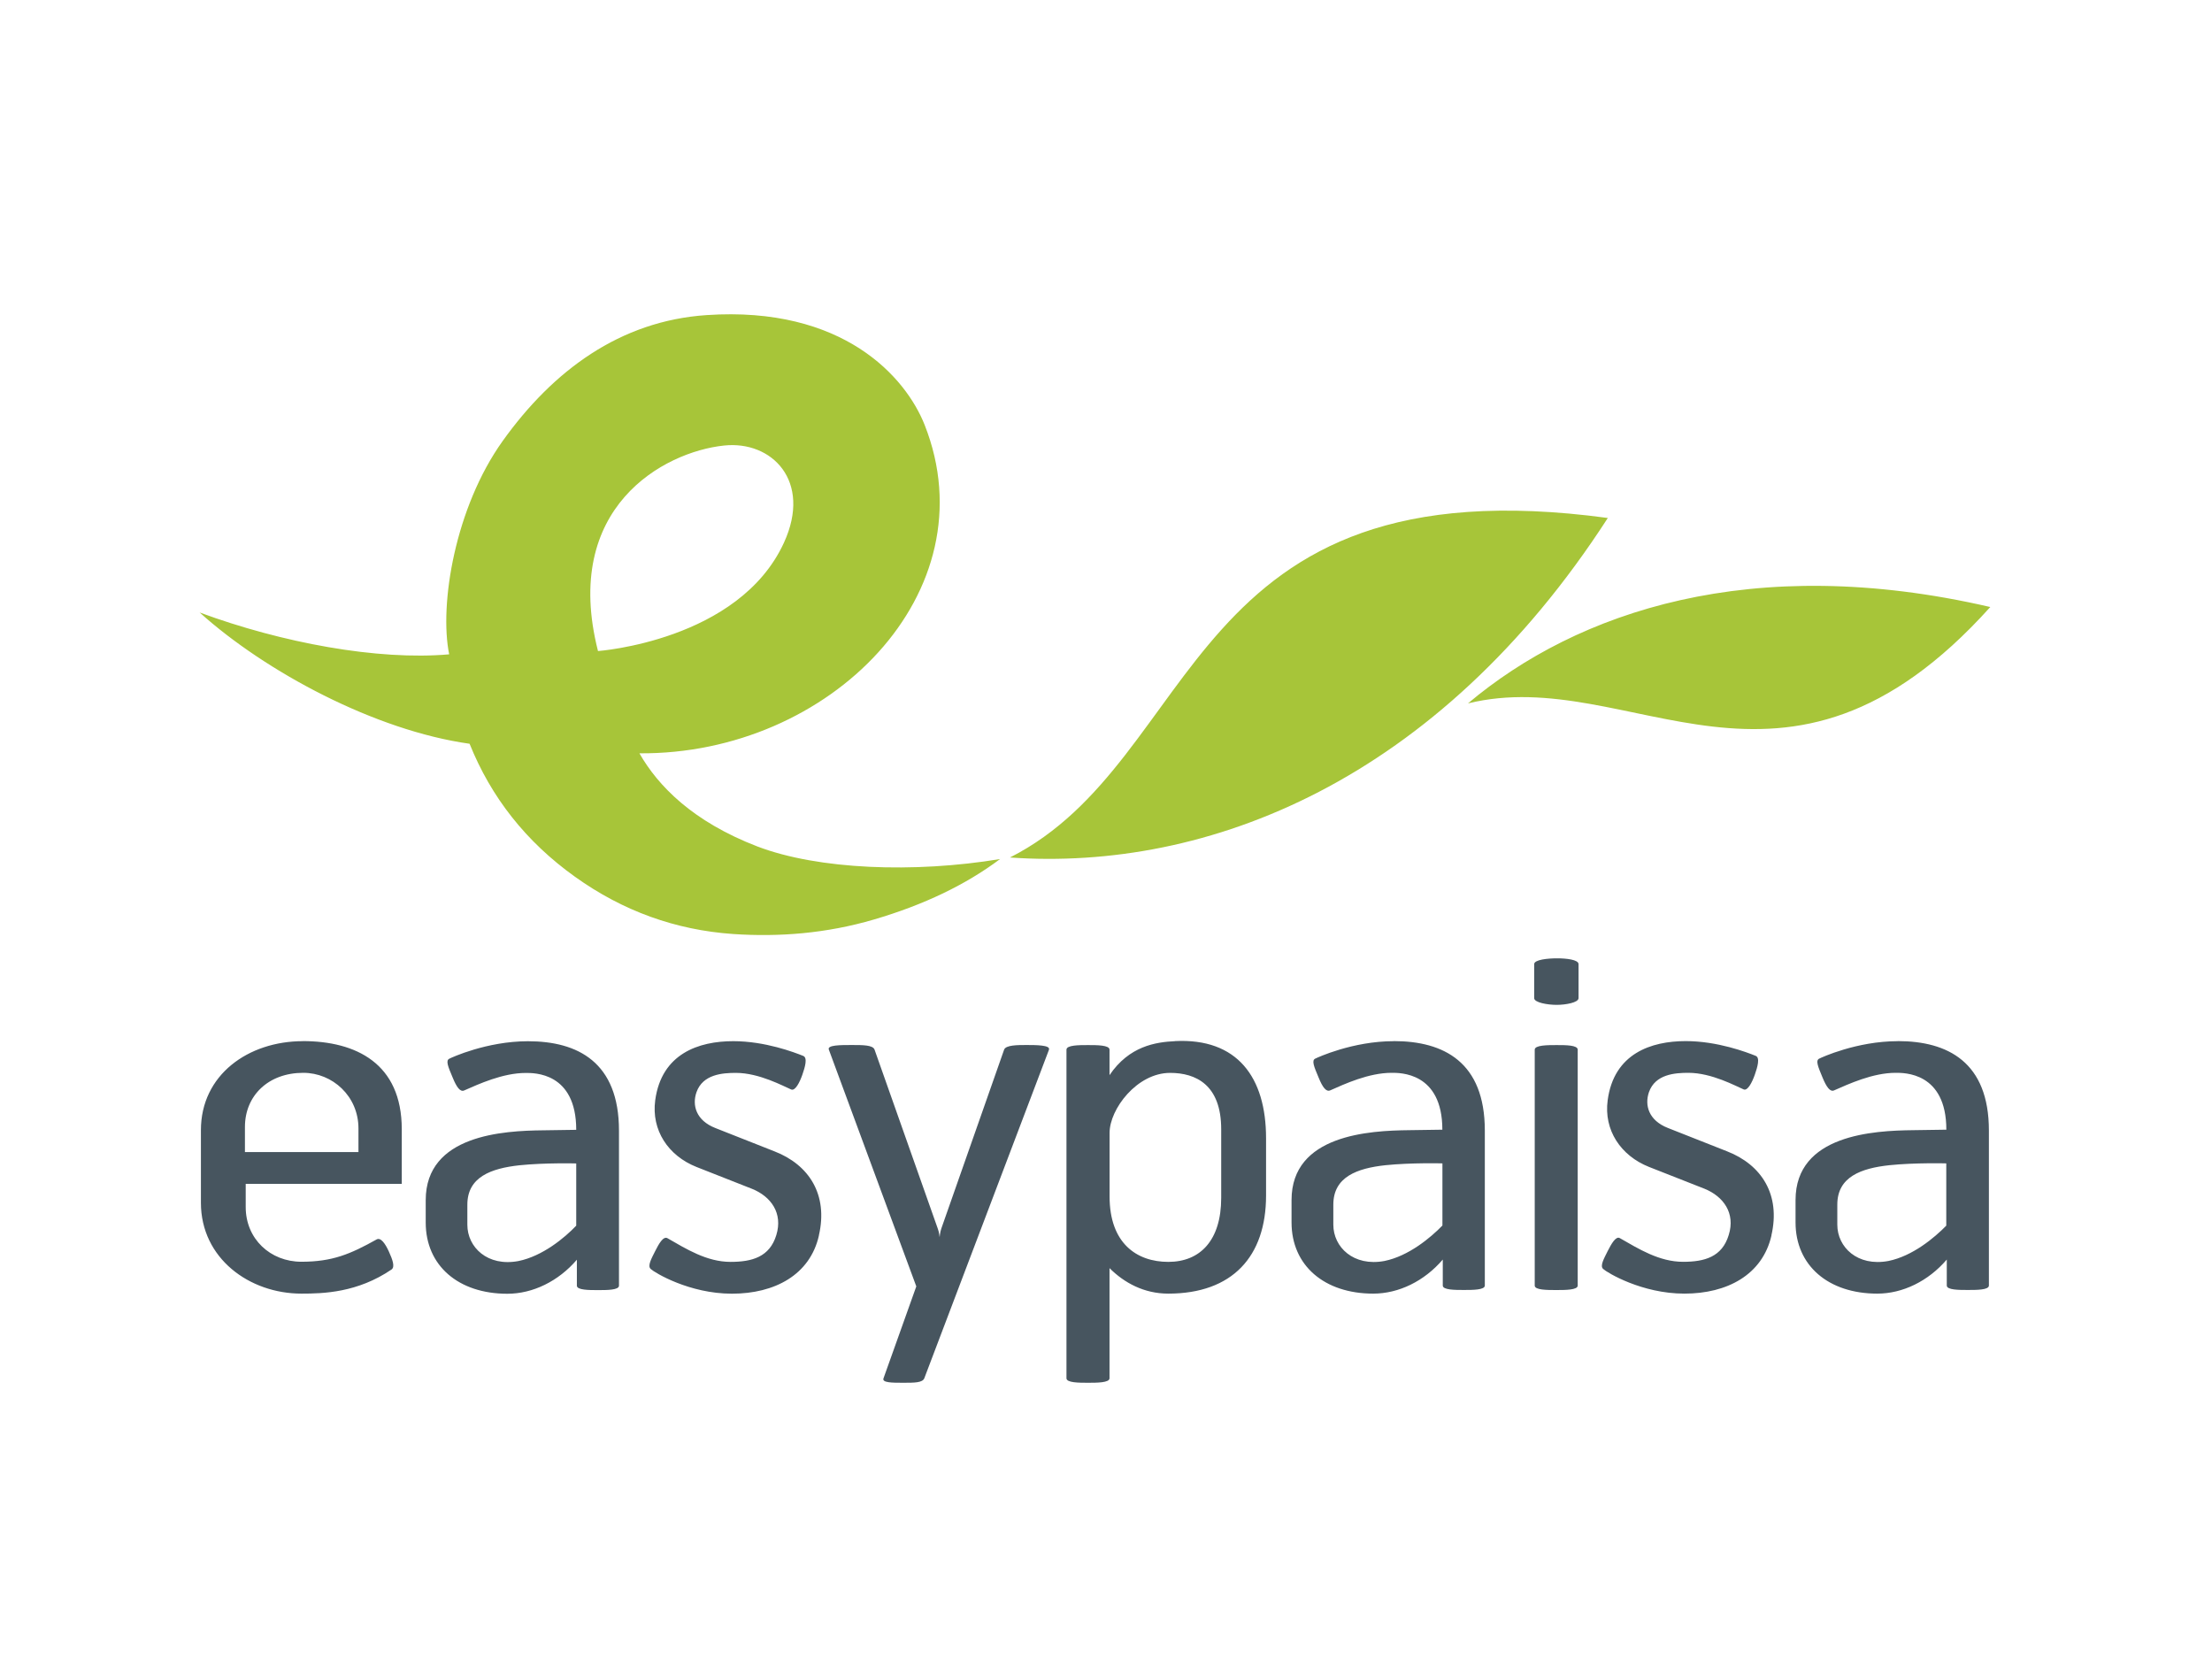 <svg width="100" height="75" viewBox="0 0 100 75" fill="none" xmlns="http://www.w3.org/2000/svg">
<path d="M13.692 47.069C11.232 47.069 9.083 48.586 9.083 51.093V54.375C9.083 56.885 11.273 58.482 13.628 58.482C14.618 58.482 16.161 58.44 17.703 57.39C17.865 57.269 17.745 56.942 17.579 56.577C17.415 56.216 17.211 55.93 17.027 56.032C15.834 56.698 15.025 57.041 13.625 57.041C12.225 57.041 11.108 56.013 11.108 54.568V53.521H18.163V51.049C18.163 48.075 16.094 47.066 13.685 47.066L13.692 47.069ZM16.202 52.083H11.073V50.947C11.073 49.532 12.13 48.5 13.711 48.5C15.031 48.5 16.205 49.554 16.205 51.014V52.083H16.202ZM85.797 47.069C83.931 47.069 82.328 47.815 82.249 47.856C82.065 47.935 82.189 48.221 82.389 48.703C82.573 49.151 82.738 49.373 82.915 49.294C83.569 49.008 84.661 48.5 85.696 48.5C86.061 48.5 87.99 48.459 87.99 51.071L86.489 51.093C84.706 51.112 81.173 51.293 81.173 54.251V55.264C81.173 57.209 82.652 58.482 84.867 58.482C86.019 58.482 87.175 57.917 88.01 56.942V58.117C88.01 58.317 88.558 58.317 88.962 58.317C89.365 58.317 89.914 58.317 89.914 58.117V51.109C89.914 48.011 88.047 47.066 85.797 47.066V47.069ZM87.99 55.406C87.457 55.952 86.467 56.784 85.372 57.006C83.972 57.269 83.061 56.381 83.061 55.365V54.457C83.061 53.204 84.134 52.816 85.41 52.677C86.584 52.556 87.987 52.594 87.987 52.594V55.406H87.99ZM63.013 47.069C61.143 47.069 59.547 47.815 59.464 47.856C59.283 47.935 59.404 48.221 59.607 48.703C59.788 49.151 59.953 49.373 60.134 49.294C60.781 49.008 61.873 48.5 62.911 48.5C63.273 48.5 65.206 48.459 65.206 51.071L63.704 51.093C61.918 51.112 58.388 51.293 58.388 54.251V55.264C58.388 57.209 59.87 58.482 62.08 58.482C63.235 58.482 64.39 57.917 65.225 56.942V58.117C65.225 58.317 65.774 58.317 66.177 58.317C66.58 58.317 67.126 58.317 67.126 58.117V51.109C67.126 48.011 65.263 47.066 63.013 47.066V47.069ZM65.206 55.406C64.676 55.952 63.682 56.784 62.59 57.006C61.191 57.269 60.277 56.381 60.277 55.365V54.457C60.277 53.204 61.353 52.816 62.629 52.677C63.809 52.556 65.209 52.594 65.209 52.594V55.406H65.206ZM71.325 47.453V58.12C71.325 58.32 70.757 58.32 70.35 58.32C69.944 58.32 69.382 58.32 69.382 58.12V47.453C69.382 47.246 69.966 47.246 70.373 47.246C70.779 47.246 71.325 47.246 71.325 47.453ZM80.085 55.851C79.678 57.634 78.079 58.482 76.149 58.482C74.219 58.482 72.658 57.533 72.477 57.368C72.315 57.228 72.521 56.885 72.68 56.558C72.845 56.235 73.048 55.873 73.226 55.971C74.08 56.46 75.013 57.044 76.089 57.044C77.063 57.044 77.853 56.822 78.152 55.832C78.463 54.841 77.91 54.089 77.063 53.743L74.546 52.753C73.27 52.245 72.496 51.09 72.68 49.738C72.962 47.627 74.645 47.066 76.209 47.066C77.647 47.066 78.967 47.57 79.37 47.732C79.577 47.811 79.453 48.237 79.332 48.583C79.212 48.925 79.008 49.332 78.825 49.249C78.482 49.106 77.387 48.5 76.33 48.5C75.724 48.5 74.832 48.56 74.546 49.373C74.343 49.96 74.527 50.649 75.4 50.992L78.075 52.048C79.637 52.655 80.507 54.01 80.081 55.851H80.085ZM47.423 47.453L41.786 62.309C41.704 62.512 41.339 62.512 40.837 62.512C40.336 62.512 39.86 62.512 39.942 62.309L41.424 58.155L37.47 47.45C37.387 47.243 37.997 47.243 38.504 47.243C39.012 47.243 39.46 47.243 39.536 47.45L42.395 55.543C42.459 55.708 42.478 55.93 42.478 55.93C42.478 55.93 42.497 55.708 42.554 55.543L45.395 47.45C45.474 47.243 46.004 47.243 46.407 47.243C46.81 47.243 47.502 47.243 47.42 47.45L47.423 47.453ZM53.12 47.069C52.25 47.11 51.05 47.288 50.159 48.605V47.453C50.159 47.246 49.594 47.246 49.184 47.246C48.775 47.246 48.213 47.246 48.213 47.453V62.309C48.213 62.512 48.781 62.512 49.184 62.512C49.587 62.512 50.159 62.512 50.159 62.309V57.33C50.828 57.996 51.72 58.482 52.815 58.482C55.713 58.482 57.236 56.803 57.236 54.048V51.458C57.236 48.7 55.935 46.923 53.12 47.066V47.069ZM55.208 54.153C55.208 56.076 54.256 57.047 52.818 57.047C51.381 57.047 50.162 56.2 50.162 54.092V51.214C50.162 50.141 51.4 48.503 52.898 48.503C54.053 48.503 55.208 49.033 55.208 51.052V54.15V54.153ZM71.363 43.587V45.123C71.363 45.326 70.776 45.428 70.373 45.428C69.969 45.428 69.357 45.326 69.357 45.123V43.587C69.357 43.381 69.985 43.324 70.392 43.324C70.798 43.324 71.363 43.381 71.363 43.587ZM37.022 55.854C36.619 57.638 35.02 58.485 33.09 58.485C31.16 58.485 29.602 57.536 29.421 57.371C29.256 57.231 29.456 56.889 29.618 56.562C29.78 56.238 29.983 55.876 30.17 55.974C31.024 56.463 31.951 57.047 33.026 57.047C34.001 57.047 34.794 56.825 35.096 55.835C35.4 54.844 34.855 54.092 34.001 53.746L31.487 52.756C30.208 52.248 29.44 51.093 29.621 49.741C29.907 47.63 31.589 47.069 33.15 47.069C34.588 47.069 35.908 47.573 36.311 47.735C36.518 47.815 36.394 48.24 36.273 48.586C36.153 48.929 35.95 49.335 35.765 49.252C35.423 49.109 34.328 48.503 33.271 48.503C32.665 48.503 31.773 48.564 31.487 49.376C31.281 49.963 31.465 50.652 32.338 50.995L35.016 52.052C36.578 52.658 37.447 54.013 37.019 55.854H37.022ZM23.867 47.072C22.001 47.072 20.395 47.818 20.319 47.859C20.134 47.938 20.258 48.224 20.461 48.706C20.642 49.151 20.804 49.376 20.985 49.297C21.636 49.011 22.731 48.506 23.765 48.506C24.13 48.506 26.05 48.465 26.05 51.077L24.552 51.099C22.769 51.118 19.246 51.299 19.246 54.257V55.27C19.246 57.215 20.722 58.488 22.934 58.488C24.089 58.488 25.244 57.923 26.079 56.949V58.123C26.079 58.323 26.625 58.323 27.031 58.323C27.437 58.323 27.983 58.323 27.983 58.123V51.115C27.983 48.018 26.117 47.072 23.87 47.072H23.867ZM26.05 55.41C25.53 55.955 24.533 56.787 23.438 57.009C22.039 57.273 21.128 56.384 21.128 55.368V54.461C21.128 53.207 22.204 52.82 23.48 52.68C24.654 52.559 26.05 52.597 26.05 52.597V55.41Z" fill="#47555F"/>
<path d="M89.977 27.442C80.608 37.858 73.756 29.987 66.364 31.799C71.296 27.648 79.199 24.95 89.977 27.442ZM72.686 23.417C53.431 20.802 54.424 34.326 45.658 38.766C54.573 39.391 64.977 35.345 72.686 23.417ZM45.211 38.836C43.665 39.994 41.78 40.902 39.514 41.568C37.362 42.2 35.226 42.365 33.144 42.225C30.538 42.044 28.155 41.184 25.993 39.636C23.778 38.052 22.201 36.043 21.229 33.624C16.954 33.025 12 30.368 9.026 27.689C12.724 29.057 17.075 29.867 20.306 29.581C19.849 27.318 20.576 22.945 22.721 19.942C25 16.752 28.031 14.508 31.941 14.245C38.117 13.826 40.948 17.048 41.802 19.212C44.779 26.753 37.543 34.12 28.907 34.056C29.748 35.526 31.306 37.138 34.242 38.268C36.99 39.315 41.323 39.48 45.211 38.836ZM27.034 29.432C27.034 29.432 33.404 28.978 35.442 24.531C36.718 21.745 34.893 19.91 32.731 20.142C30.008 20.428 25.381 22.938 27.034 29.432Z" fill="#A7C539"/>
</svg>
